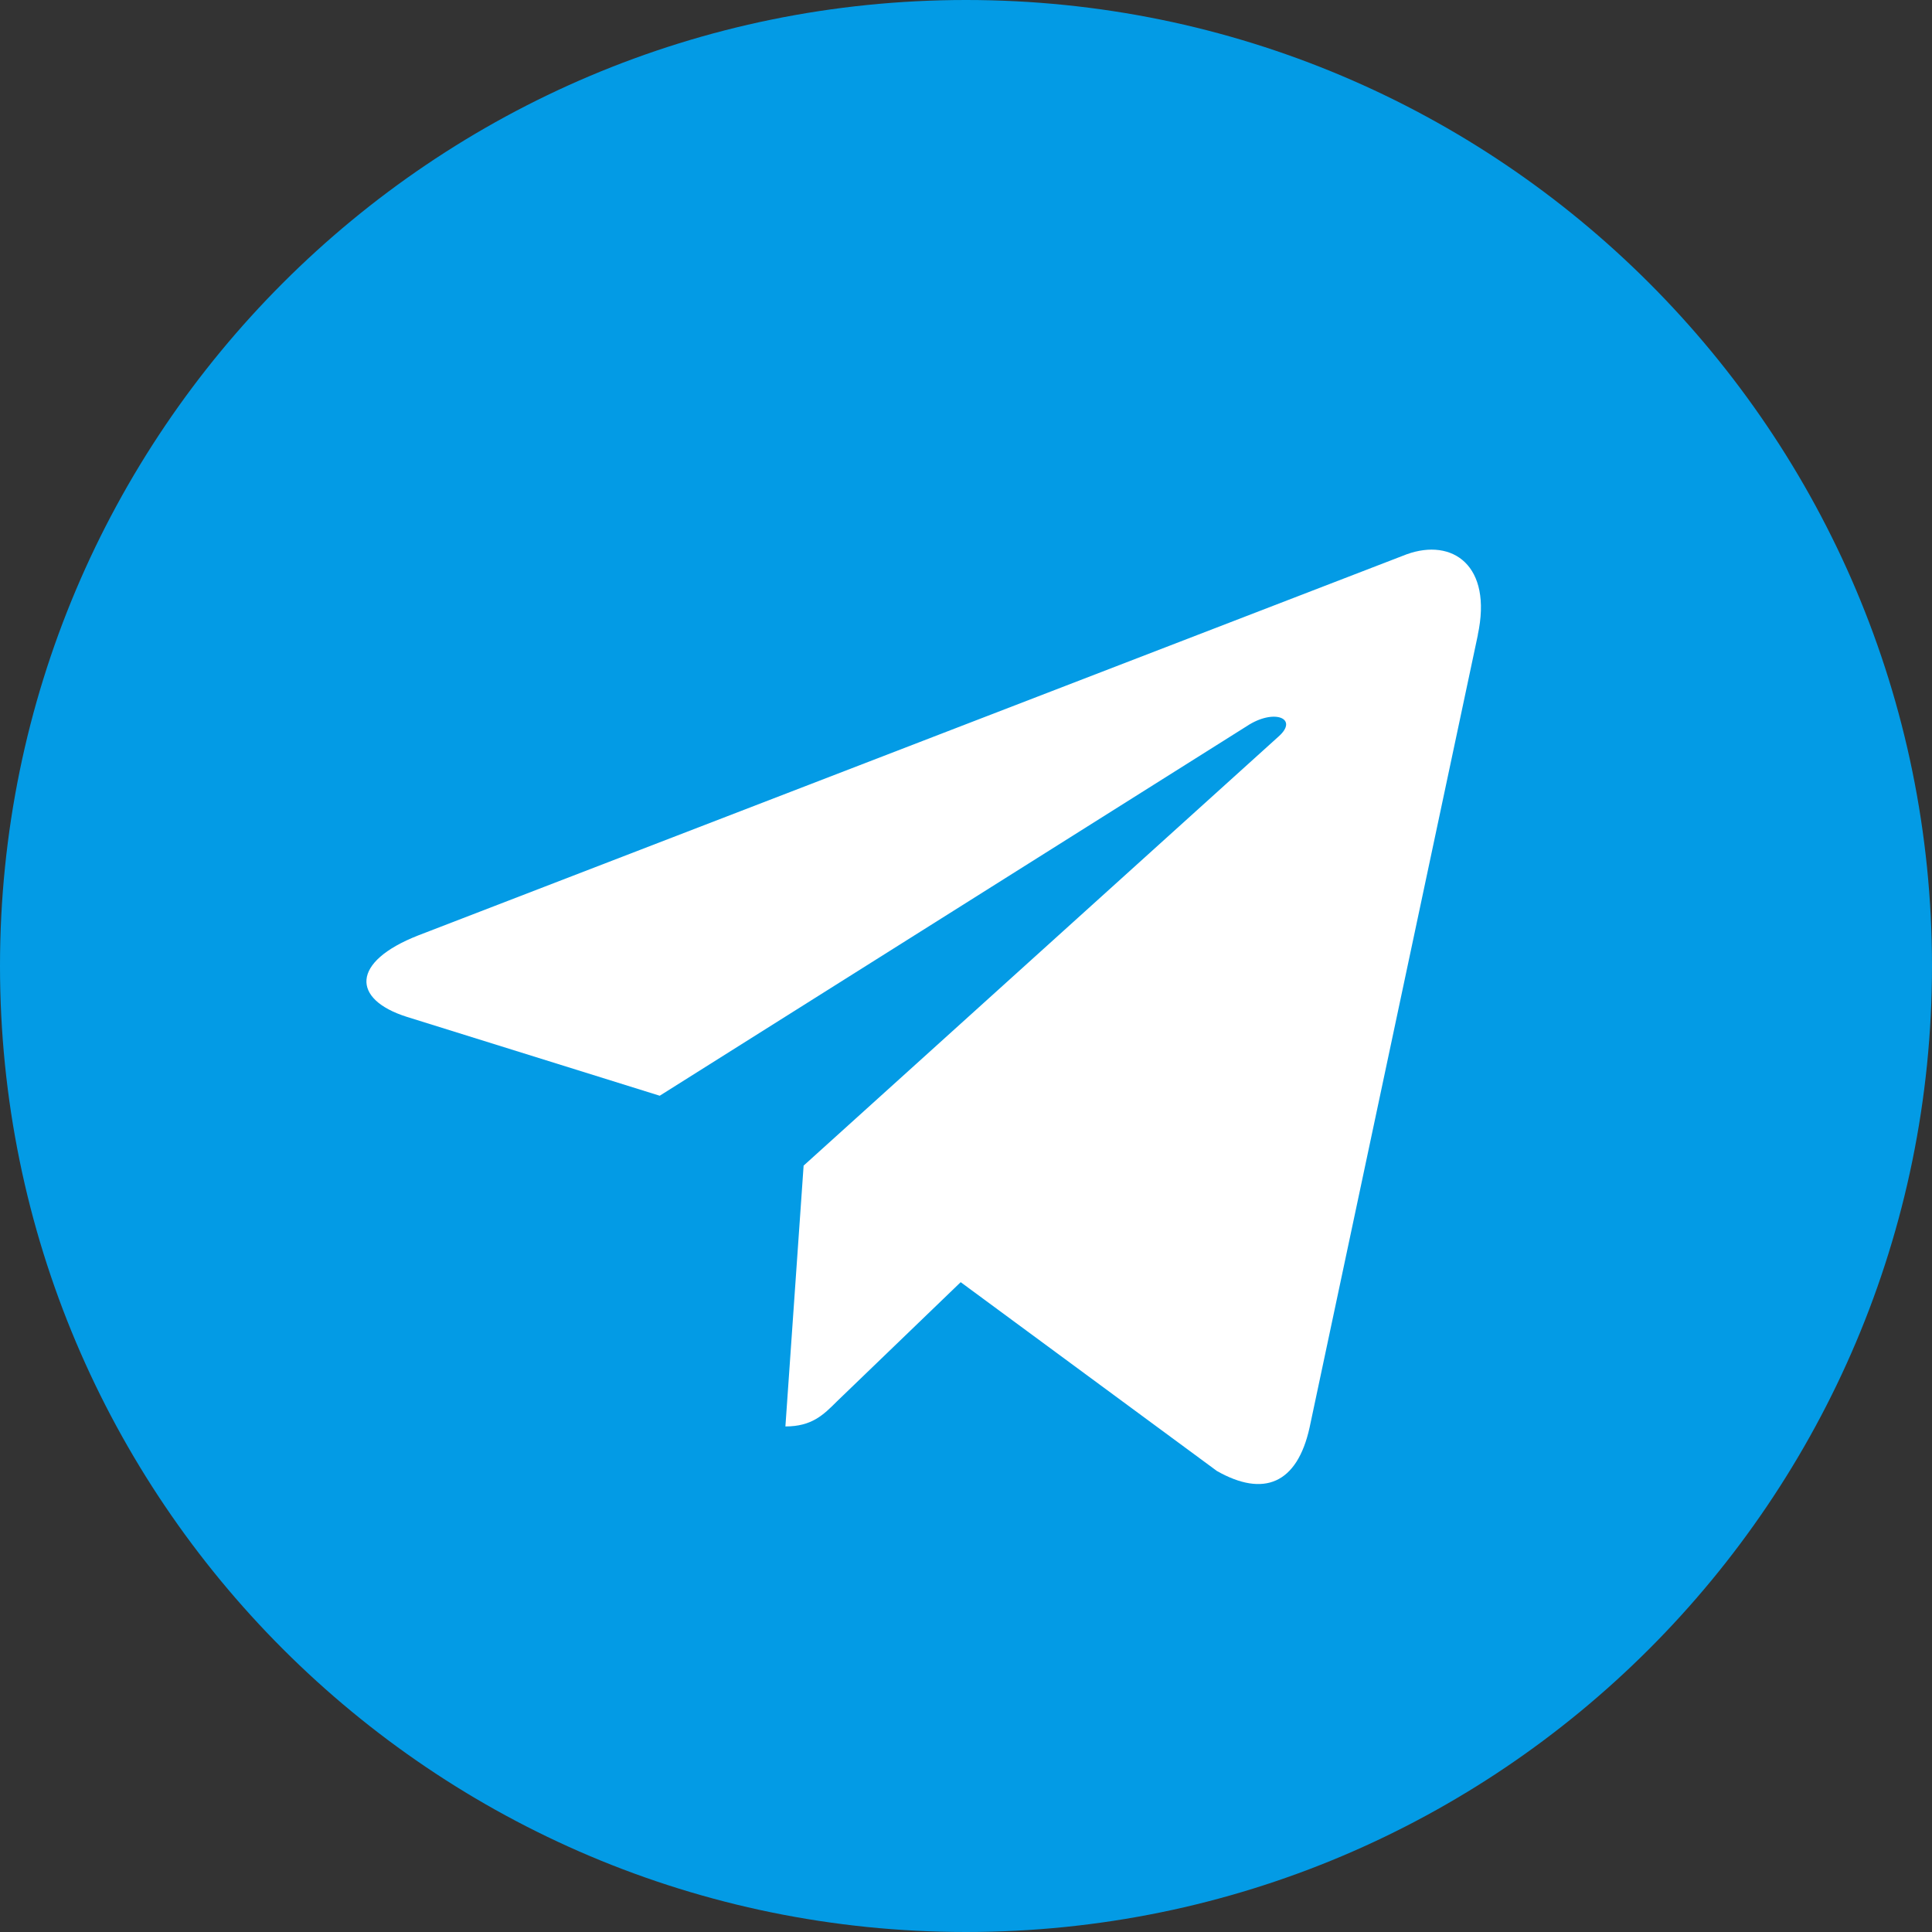 <?xml version="1.0" encoding="UTF-8"?> <svg xmlns="http://www.w3.org/2000/svg" width="40" height="40" viewBox="0 0 40 40" fill="none"><rect x="0" y="0" width="40" height="40" fill="#333333" stroke="none"/><path d="M20 40C31.046 40 40 31.046 40 20C40 8.954 31.046 0 20 0C8.954 0 0 8.954 0 20C0 31.046 8.954 40 20 40Z" fill="#039BE5"></path><path d="M8.661 19.366L29.124 11.476C30.074 11.133 30.904 11.708 30.596 13.144L30.598 13.143L27.113 29.558C26.855 30.721 26.164 31.004 25.196 30.456L19.89 26.546L17.331 29.011C17.048 29.294 16.809 29.533 16.261 29.533L16.638 24.133L26.471 15.249C26.899 14.872 26.376 14.66 25.812 15.035L13.659 22.686L8.42 21.052C7.283 20.691 7.258 19.915 8.661 19.366Z" fill="white"></path></svg> 